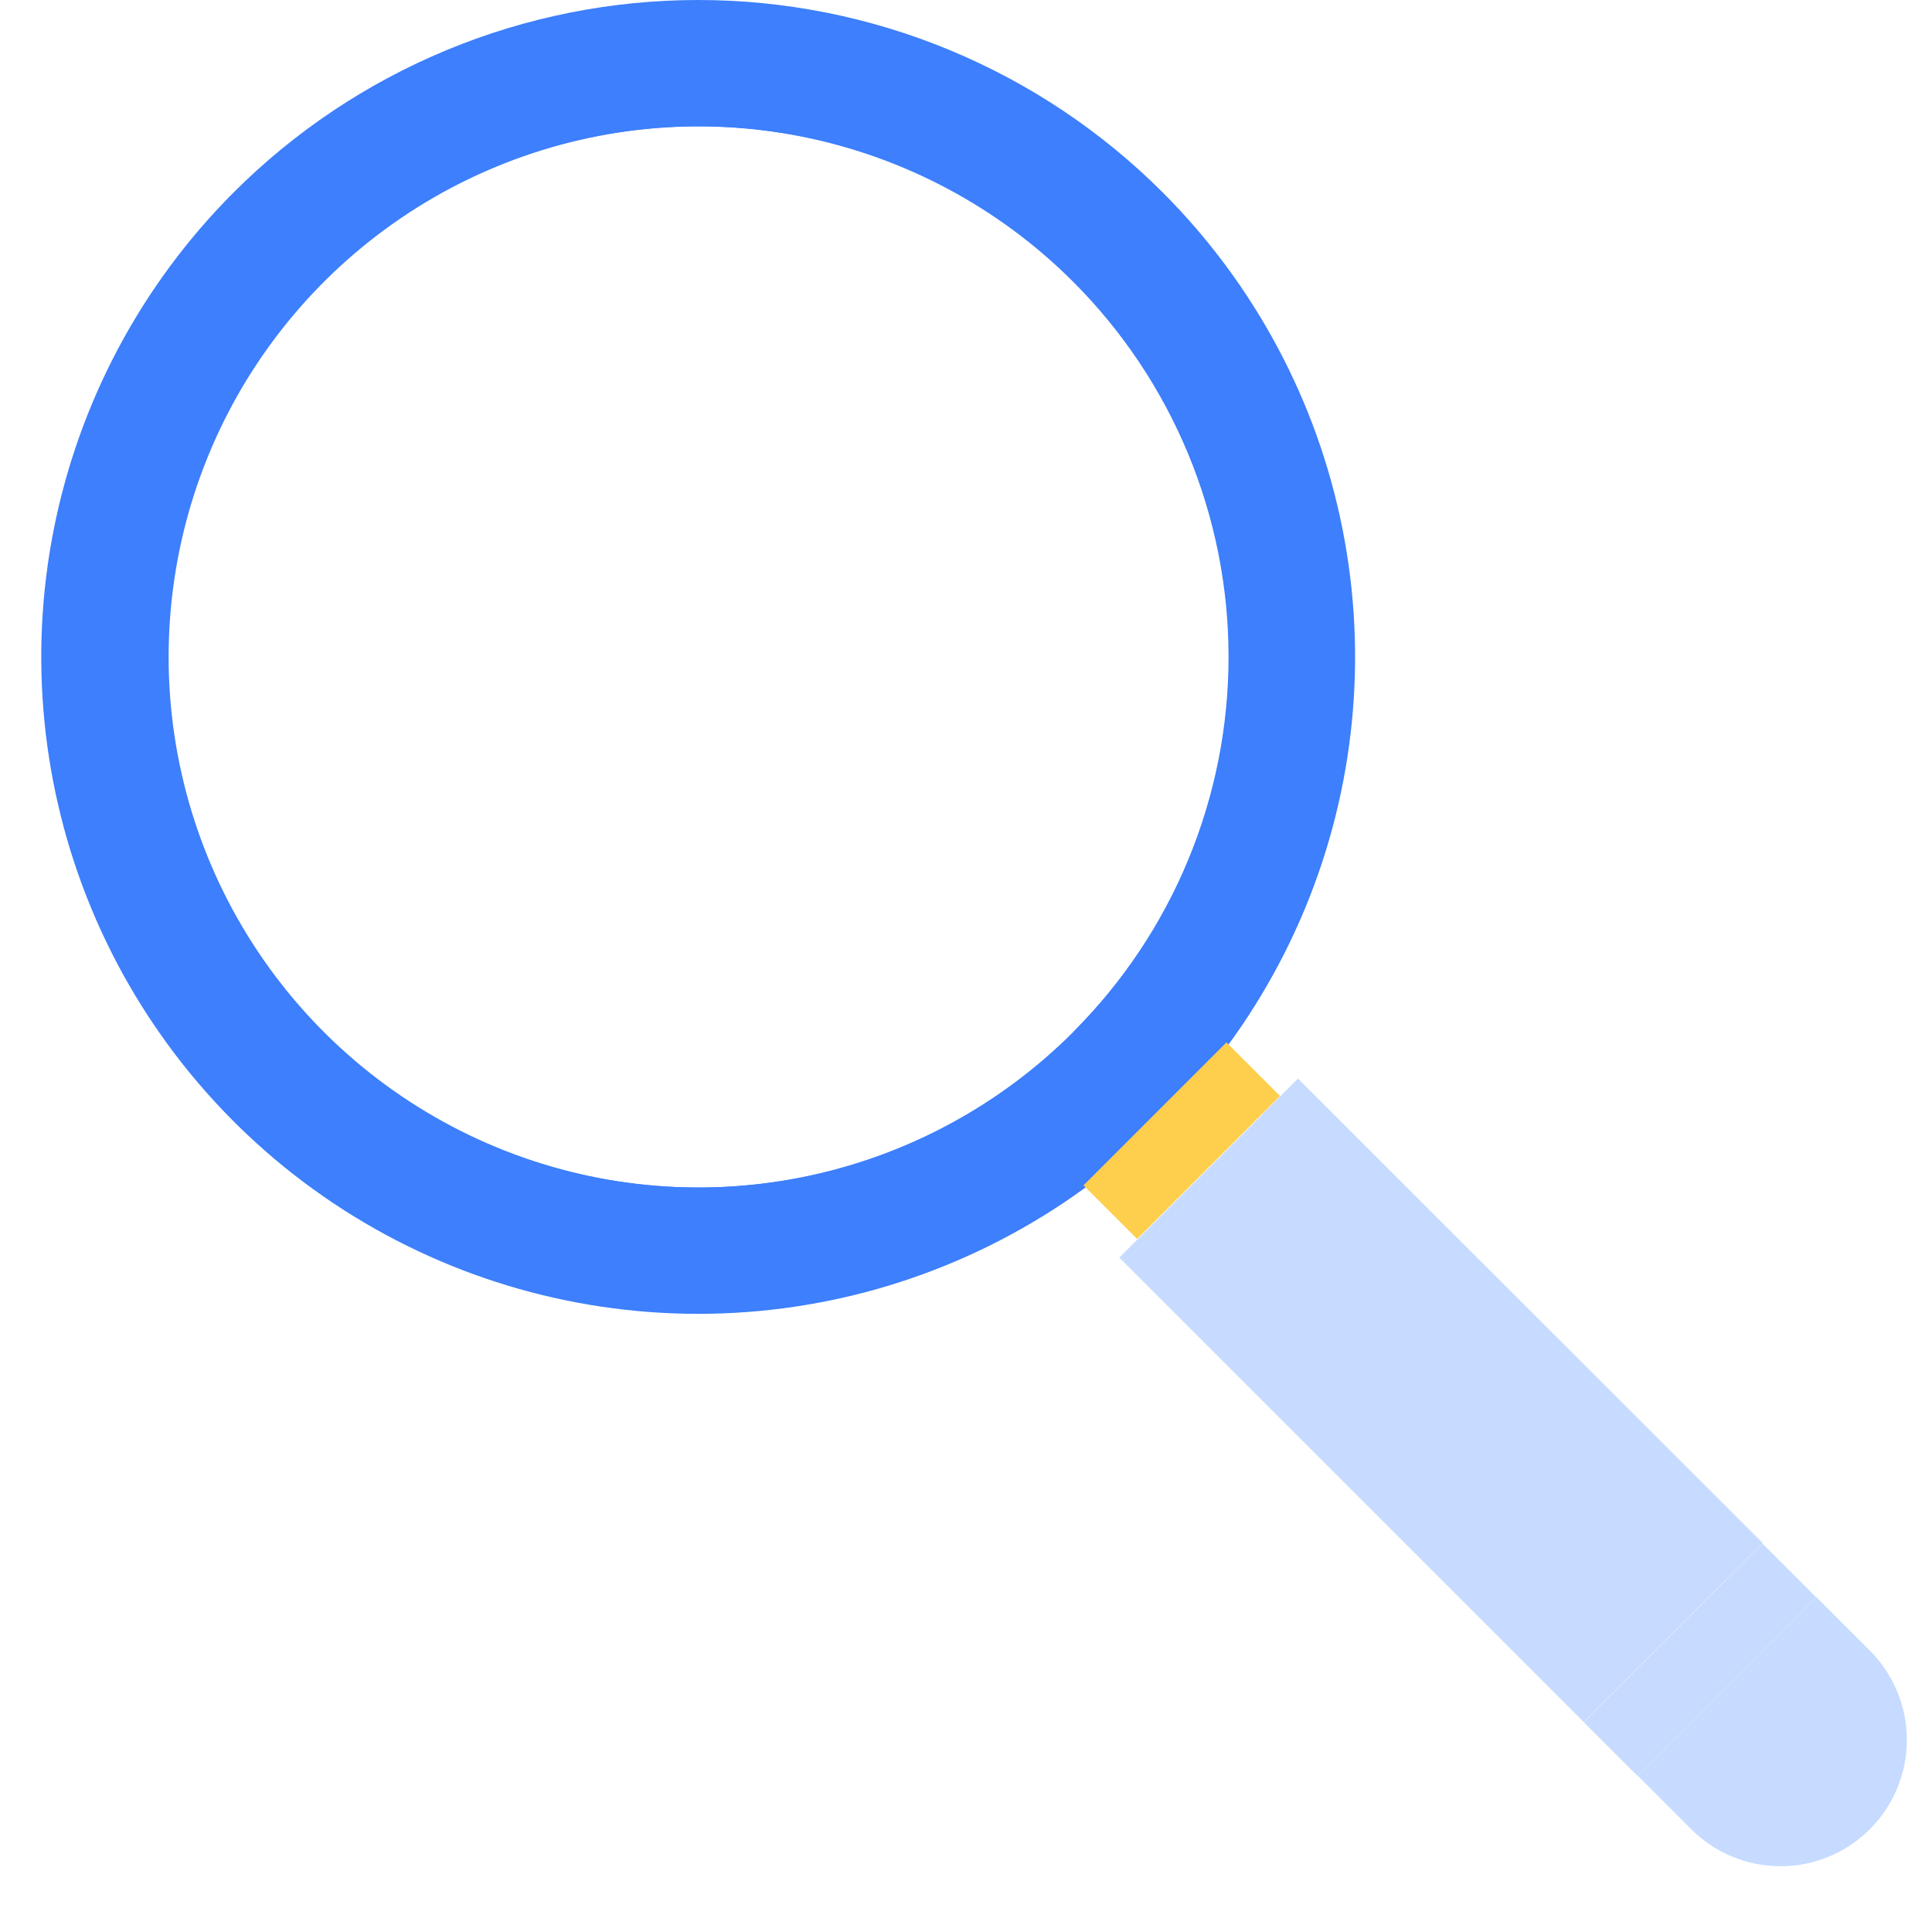 <svg width="47" height="47" viewBox="0 0 47 47" fill="none" xmlns="http://www.w3.org/2000/svg">
<g id="search">
<g id="Group 9869">
<g id="Frame" clip-path="url(#clip0_55_87827)">
<path id="Vector" d="M5.684 4.681C3.45 6.916 1.928 9.763 1.311 12.863C0.694 15.963 1.011 19.176 2.22 22.096C3.43 25.017 5.478 27.512 8.106 29.268C10.734 31.024 13.824 31.962 16.985 31.962C20.145 31.962 23.235 31.024 25.863 29.268C28.491 27.512 30.539 25.017 31.749 22.096C32.959 19.176 33.275 15.963 32.658 12.863C32.042 9.763 30.52 6.916 28.285 4.681C26.801 3.197 25.039 2.02 23.1 1.217C21.161 0.413 19.083 0 16.985 0C14.886 0 12.808 0.413 10.869 1.217C8.93 2.02 7.168 3.197 5.684 4.681ZM26.109 25.105C24.304 26.911 22.004 28.141 19.5 28.64C16.996 29.139 14.401 28.884 12.042 27.907C9.683 26.93 7.666 25.276 6.248 23.153C4.829 21.03 4.072 18.534 4.072 15.981C4.072 13.428 4.829 10.932 6.248 8.809C7.666 6.686 9.683 5.032 12.042 4.055C14.401 3.079 16.996 2.823 19.5 3.322C22.004 3.821 24.304 5.051 26.109 6.857C28.528 9.277 29.887 12.559 29.887 15.981C29.887 19.403 28.528 22.685 26.109 25.105Z" fill="#3D7FFC"/>
<path id="Vector_2" d="M29.836 25.359L26.359 28.836L27.663 30.14L31.14 26.663L29.836 25.359Z" fill="#FECE4D"/>
<path id="Vector_3" d="M31.575 26.248L27.229 30.594L38.529 41.894L42.875 37.548L31.575 26.248Z" fill="#C6DBFF"/>
<path id="Vector_4" d="M31.576 26.24L30.707 27.109L42.011 38.406L42.88 37.536L31.576 26.24Z" fill="#C6DBFF"/>
<path id="Vector_5" d="M39.84 43.197L41.143 44.5C41.719 45.076 42.501 45.4 43.316 45.4C44.131 45.4 44.912 45.076 45.488 44.5C46.065 43.924 46.388 43.142 46.388 42.327C46.388 41.513 46.065 40.731 45.488 40.155L44.185 38.852L39.84 43.197Z" fill="#C6DBFF"/>
<path id="Vector_6" d="M42.877 37.552L38.531 41.898L39.835 43.202L44.181 38.856L42.877 37.552Z" fill="#C6DBFF"/>
<path id="Vector_7" d="M7.454 6.421C5.562 8.312 4.274 10.721 3.752 13.344C3.23 15.967 3.498 18.686 4.521 21.157C5.545 23.628 7.278 25.74 9.502 27.226C11.725 28.712 14.34 29.505 17.014 29.505C19.689 29.505 22.303 28.712 24.527 27.226C26.751 25.74 28.484 23.628 29.508 21.157C30.531 18.686 30.799 15.967 30.277 13.344C29.755 10.721 28.466 8.312 26.575 6.421C24.039 3.885 20.6 2.461 17.014 2.461C13.428 2.461 9.989 3.885 7.454 6.421ZM26.139 25.106C24.334 26.912 22.034 28.142 19.53 28.64C17.026 29.139 14.43 28.884 12.071 27.907C9.712 26.93 7.696 25.276 6.277 23.153C4.859 21.03 4.102 18.535 4.102 15.982C4.102 13.428 4.859 10.932 6.277 8.81C7.696 6.687 9.712 5.032 12.071 4.056C14.43 3.079 17.026 2.824 19.53 3.322C22.034 3.821 24.334 5.051 26.139 6.857C28.554 9.282 29.907 12.566 29.901 15.988C29.896 19.41 28.531 22.689 26.108 25.106H26.139Z" fill="#3D7FFC"/>
</g>
</g>
</g>
<defs>
<clipPath id="clip0_55_87827">
<rect width="46" height="46" fill="white" transform="translate(1)"/>
</clipPath>
</defs>
</svg>
